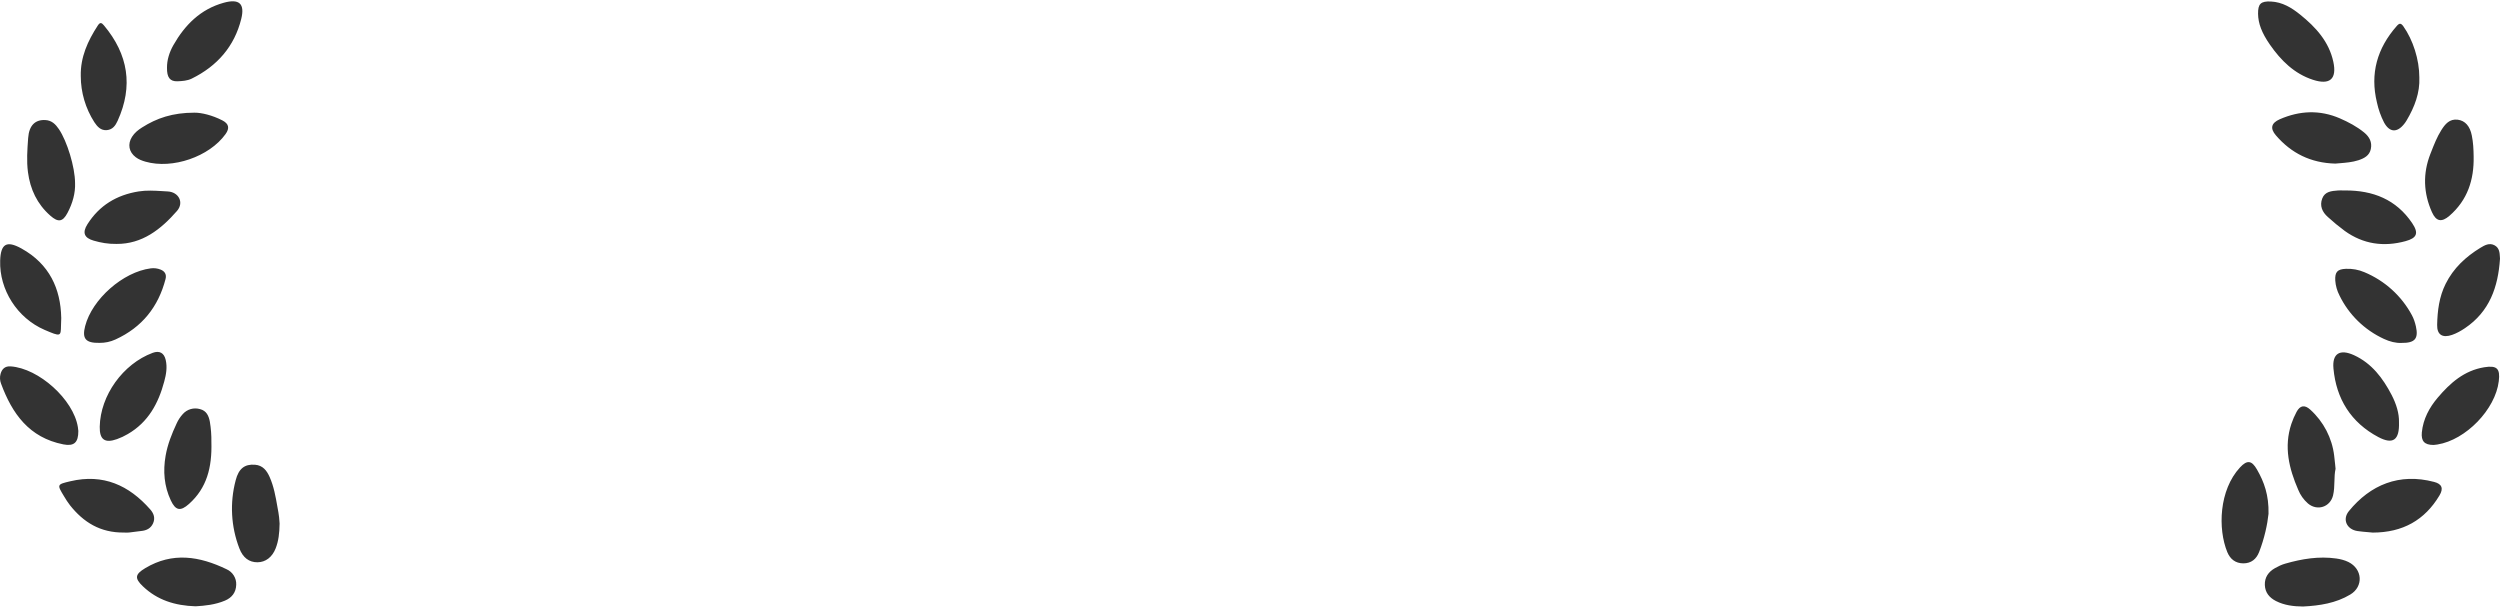 <svg width="169" height="41" viewBox="0 0 169 41" fill="none" xmlns="http://www.w3.org/2000/svg">
<path d="M11.289 4.577C11.284 4.066 11.444 3.542 11.717 3.058C12.495 1.687 13.553 0.621 15.126 0.186C16.169 -0.104 16.565 0.245 16.307 1.283C15.847 3.134 14.686 4.466 12.961 5.314C12.664 5.46 12.327 5.481 12.002 5.495C11.491 5.513 11.278 5.239 11.289 4.577ZM152.645 0.93C152.637 0.259 152.83 0.071 153.508 0.102C154.289 0.138 154.917 0.524 155.494 0.99C156.549 1.838 157.438 2.813 157.733 4.178C157.983 5.336 157.505 5.766 156.359 5.395C155.088 4.982 154.19 4.085 153.449 3.022C152.886 2.21 152.653 1.578 152.645 0.93ZM157.863 11.059C156.212 11.017 154.891 10.361 153.852 9.152C153.442 8.675 153.534 8.315 154.115 8.06C155.456 7.477 156.814 7.413 158.171 7.999C158.757 8.254 159.323 8.553 159.82 8.96C160.174 9.252 160.364 9.61 160.268 10.072C160.177 10.517 159.823 10.701 159.433 10.831C159.015 10.967 158.581 11 158.164 11.034C158.064 11.04 157.963 11.049 157.863 11.059ZM15.031 8.138C14.35 7.789 13.626 7.612 13.14 7.617C11.665 7.617 10.591 7.988 9.601 8.618C9.337 8.783 9.095 8.979 8.925 9.248C8.613 9.741 8.709 10.277 9.178 10.629C9.374 10.777 9.598 10.861 9.83 10.928C11.654 11.452 14.15 10.594 15.247 9.065C15.535 8.664 15.473 8.365 15.031 8.138ZM18.638 37.061C18.828 36.57 18.891 36.056 18.901 35.392L18.891 35.261C18.88 35.056 18.857 34.852 18.822 34.649C18.797 34.513 18.773 34.377 18.749 34.241C18.63 33.559 18.51 32.878 18.225 32.24C18.035 31.818 17.772 31.458 17.239 31.416C16.545 31.361 16.135 31.671 15.931 32.471C15.527 33.992 15.614 35.6 16.18 37.069C16.423 37.706 16.845 38.014 17.406 38.01C17.953 38.005 18.403 37.667 18.638 37.061ZM155.686 41C155.052 40.995 154.432 40.922 153.859 40.632C153.408 40.402 153.122 40.059 153.103 39.543C153.086 39.029 153.346 38.658 153.784 38.409C154.005 38.284 154.241 38.17 154.482 38.102C155.61 37.778 156.755 37.588 157.935 37.755C158.218 37.796 158.495 37.866 158.752 37.991C159.705 38.458 159.79 39.652 158.874 40.194C157.904 40.775 156.805 40.944 155.686 41ZM9.66 39.635C10.632 40.565 11.827 40.942 13.222 40.986C13.852 40.95 14.545 40.88 15.202 40.604C15.675 40.407 15.954 40.048 15.968 39.532C15.979 39.311 15.922 39.092 15.804 38.904C15.687 38.715 15.514 38.567 15.309 38.477C13.491 37.602 11.661 37.299 9.813 38.41C9.129 38.821 9.084 39.086 9.658 39.634L9.66 39.635ZM162.341 23.181C161.96 23.2 161.547 23.094 161.157 22.912C159.84 22.306 158.778 21.268 158.15 19.975C157.987 19.661 157.889 19.317 157.864 18.965C157.833 18.384 158.008 18.195 158.585 18.172C159.014 18.154 159.442 18.232 159.836 18.401C161.213 18.977 162.347 20.004 163.046 21.31C163.174 21.547 163.255 21.802 163.315 22.063C163.499 22.893 163.253 23.192 162.341 23.181ZM152.715 37.321C153.075 36.399 153.279 35.442 153.352 34.733C153.38 33.471 153.055 32.578 152.569 31.735C152.216 31.117 151.904 31.081 151.425 31.598C150.003 33.133 149.921 35.752 150.566 37.325C150.758 37.789 151.111 38.08 151.647 38.083C152.187 38.085 152.532 37.788 152.715 37.321ZM4.281 30.04C4.99 30.179 5.301 29.932 5.295 29.135V29.131C5.291 29.091 5.283 28.981 5.264 28.871C4.967 27.009 2.625 24.896 0.717 24.767C0.339 24.742 0.134 24.938 0.038 25.273C-0.022 25.492 -0.011 25.725 0.072 25.937C0.821 27.961 1.968 29.583 4.281 30.04ZM167.218 10.582C167.249 12.146 166.81 13.522 165.586 14.585C165.054 15.046 164.683 14.974 164.4 14.343C163.822 13.048 163.775 11.733 164.293 10.407L164.343 10.282C164.541 9.773 164.741 9.261 165.034 8.796C165.289 8.393 165.586 8.022 166.145 8.092C166.644 8.156 166.969 8.53 167.093 9.153C167.19 9.624 167.213 10.102 167.218 10.582ZM166.627 22.187C168.296 21.065 168.873 19.401 169 17.491L168.996 17.43L168.994 17.384C168.977 17.084 168.961 16.762 168.635 16.584C168.287 16.395 167.968 16.573 167.676 16.751C166.68 17.358 165.852 18.131 165.326 19.186C164.888 20.063 164.771 21.007 164.751 21.966C164.737 22.634 165.119 22.865 165.764 22.637C166.072 22.53 166.355 22.369 166.627 22.187ZM6.742 28.845C6.784 26.732 8.311 24.601 10.319 23.853C10.781 23.681 11.094 23.856 11.202 24.333C11.317 24.828 11.233 25.306 11.103 25.788C10.709 27.264 10.025 28.54 8.639 29.342C8.407 29.48 8.161 29.595 7.906 29.686C7.08 29.979 6.726 29.716 6.742 28.845ZM163.716 29.227C163.66 29.816 163.888 30.076 164.499 30.079L164.554 30.075C164.61 30.069 164.691 30.062 164.768 30.049C166.689 29.743 168.689 27.677 168.918 25.767C169.023 24.911 168.793 24.687 167.928 24.828C166.576 25.05 165.628 25.894 164.793 26.879C164.219 27.555 163.806 28.325 163.716 29.227ZM5.074 12.376C5.102 13.035 4.914 13.733 4.563 14.392C4.241 15.003 3.932 15.048 3.4 14.577C2.507 13.79 2.042 12.795 1.89 11.637C1.791 10.879 1.846 10.12 1.901 9.363L1.904 9.325C1.966 8.471 2.382 8.077 3.072 8.116C3.505 8.141 3.762 8.407 3.983 8.733C4.532 9.539 5.074 11.303 5.074 12.376ZM5.756 22.044C5.536 22.892 5.784 23.197 6.735 23.178C7.103 23.181 7.467 23.104 7.801 22.951C9.601 22.131 10.702 20.745 11.191 18.862C11.27 18.556 11.147 18.339 10.854 18.223C10.642 18.138 10.411 18.11 10.184 18.142C8.319 18.384 6.229 20.216 5.756 22.044ZM12.777 34.066C13.982 32.988 14.338 31.6 14.29 29.886C14.297 29.424 14.262 28.963 14.186 28.507C14.114 28.119 13.961 27.765 13.524 27.656C13.318 27.596 13.098 27.595 12.891 27.654C12.684 27.714 12.499 27.831 12.358 27.991C12.185 28.18 12.044 28.394 11.94 28.627C11.612 29.328 11.326 30.049 11.194 30.816C11.015 31.851 11.094 32.859 11.546 33.825C11.87 34.517 12.198 34.583 12.777 34.066ZM157.884 31.69C157.822 31.964 157.815 32.252 157.807 32.544C157.798 32.858 157.79 33.177 157.714 33.493C157.519 34.281 156.642 34.563 156.017 34.035C155.728 33.781 155.503 33.465 155.36 33.111C154.736 31.673 154.379 30.206 154.897 28.653C154.99 28.375 155.11 28.102 155.248 27.843C155.486 27.399 155.797 27.349 156.173 27.69C157.074 28.505 157.649 29.612 157.791 30.81C157.815 30.994 157.833 31.174 157.852 31.366L157.884 31.69ZM160.778 29.547C161.77 30.071 162.209 29.747 162.172 28.553C162.189 27.947 161.988 27.305 161.674 26.699C161.085 25.567 160.336 24.565 159.129 24.01C158.178 23.577 157.646 23.892 157.742 24.914C157.929 26.959 158.922 28.564 160.778 29.547ZM5.46 5.142C5.432 3.866 5.932 2.765 6.615 1.719C6.764 1.493 6.866 1.525 7.025 1.715C8.67 3.678 9.016 5.82 7.954 8.162C7.808 8.486 7.615 8.76 7.228 8.796C6.815 8.835 6.577 8.559 6.377 8.259C5.78 7.326 5.461 6.245 5.46 5.142ZM160.094 35.975L160.401 36.003C162.432 35.998 163.912 35.158 164.907 33.494C165.195 33.016 165.076 32.714 164.544 32.577C162.188 31.956 160.232 32.776 158.785 34.551C158.328 35.109 158.636 35.788 159.363 35.899C159.611 35.935 159.864 35.956 160.094 35.975ZM158.523 12.875C160.408 12.864 161.982 13.48 163.062 15.083C163.516 15.758 163.396 16.09 162.608 16.303C161.132 16.705 159.754 16.505 158.507 15.611C158.108 15.316 157.725 15.001 157.36 14.667C156.981 14.332 156.795 13.908 156.984 13.416C157.164 12.944 157.612 12.91 158.04 12.877H158.053C158.157 12.868 158.261 12.871 158.367 12.874L158.523 12.875ZM6.335 16.268C6.815 16.407 7.304 16.498 7.875 16.489C9.608 16.503 10.875 15.509 11.968 14.256C12.455 13.69 12.081 12.974 11.325 12.941L10.943 12.918C10.422 12.888 9.898 12.856 9.37 12.941C7.877 13.181 6.711 13.893 5.909 15.161C5.55 15.73 5.693 16.085 6.335 16.268ZM163.547 5.239C163.592 6.263 163.23 7.227 162.689 8.137C162.639 8.223 162.582 8.304 162.52 8.382C162.036 8.99 161.53 8.954 161.16 8.276C160.942 7.849 160.781 7.396 160.681 6.928C160.206 4.973 160.695 3.265 162.016 1.763C162.189 1.562 162.299 1.543 162.467 1.779C163.115 2.695 163.547 4.02 163.547 5.239ZM4.733 34.157C5.64 35.3 6.776 36.02 8.387 36C8.612 36.021 8.871 35.985 9.144 35.945C9.273 35.928 9.405 35.909 9.536 35.896C9.898 35.863 10.195 35.724 10.35 35.372C10.506 35.015 10.392 34.705 10.156 34.437C8.719 32.803 6.978 32.011 4.759 32.532C3.846 32.748 3.842 32.749 4.334 33.559C4.456 33.764 4.586 33.968 4.733 34.157ZM4.141 21.474C4.128 21.678 4.126 21.853 4.124 22C4.112 22.748 4.111 22.772 3.011 22.298C1.158 21.497 -0.051 19.579 0.011 17.619C0.048 16.48 0.445 16.243 1.449 16.797C3.349 17.849 4.1 19.532 4.139 21.472L4.141 21.474Z" fill="#333333"/>
</svg>
